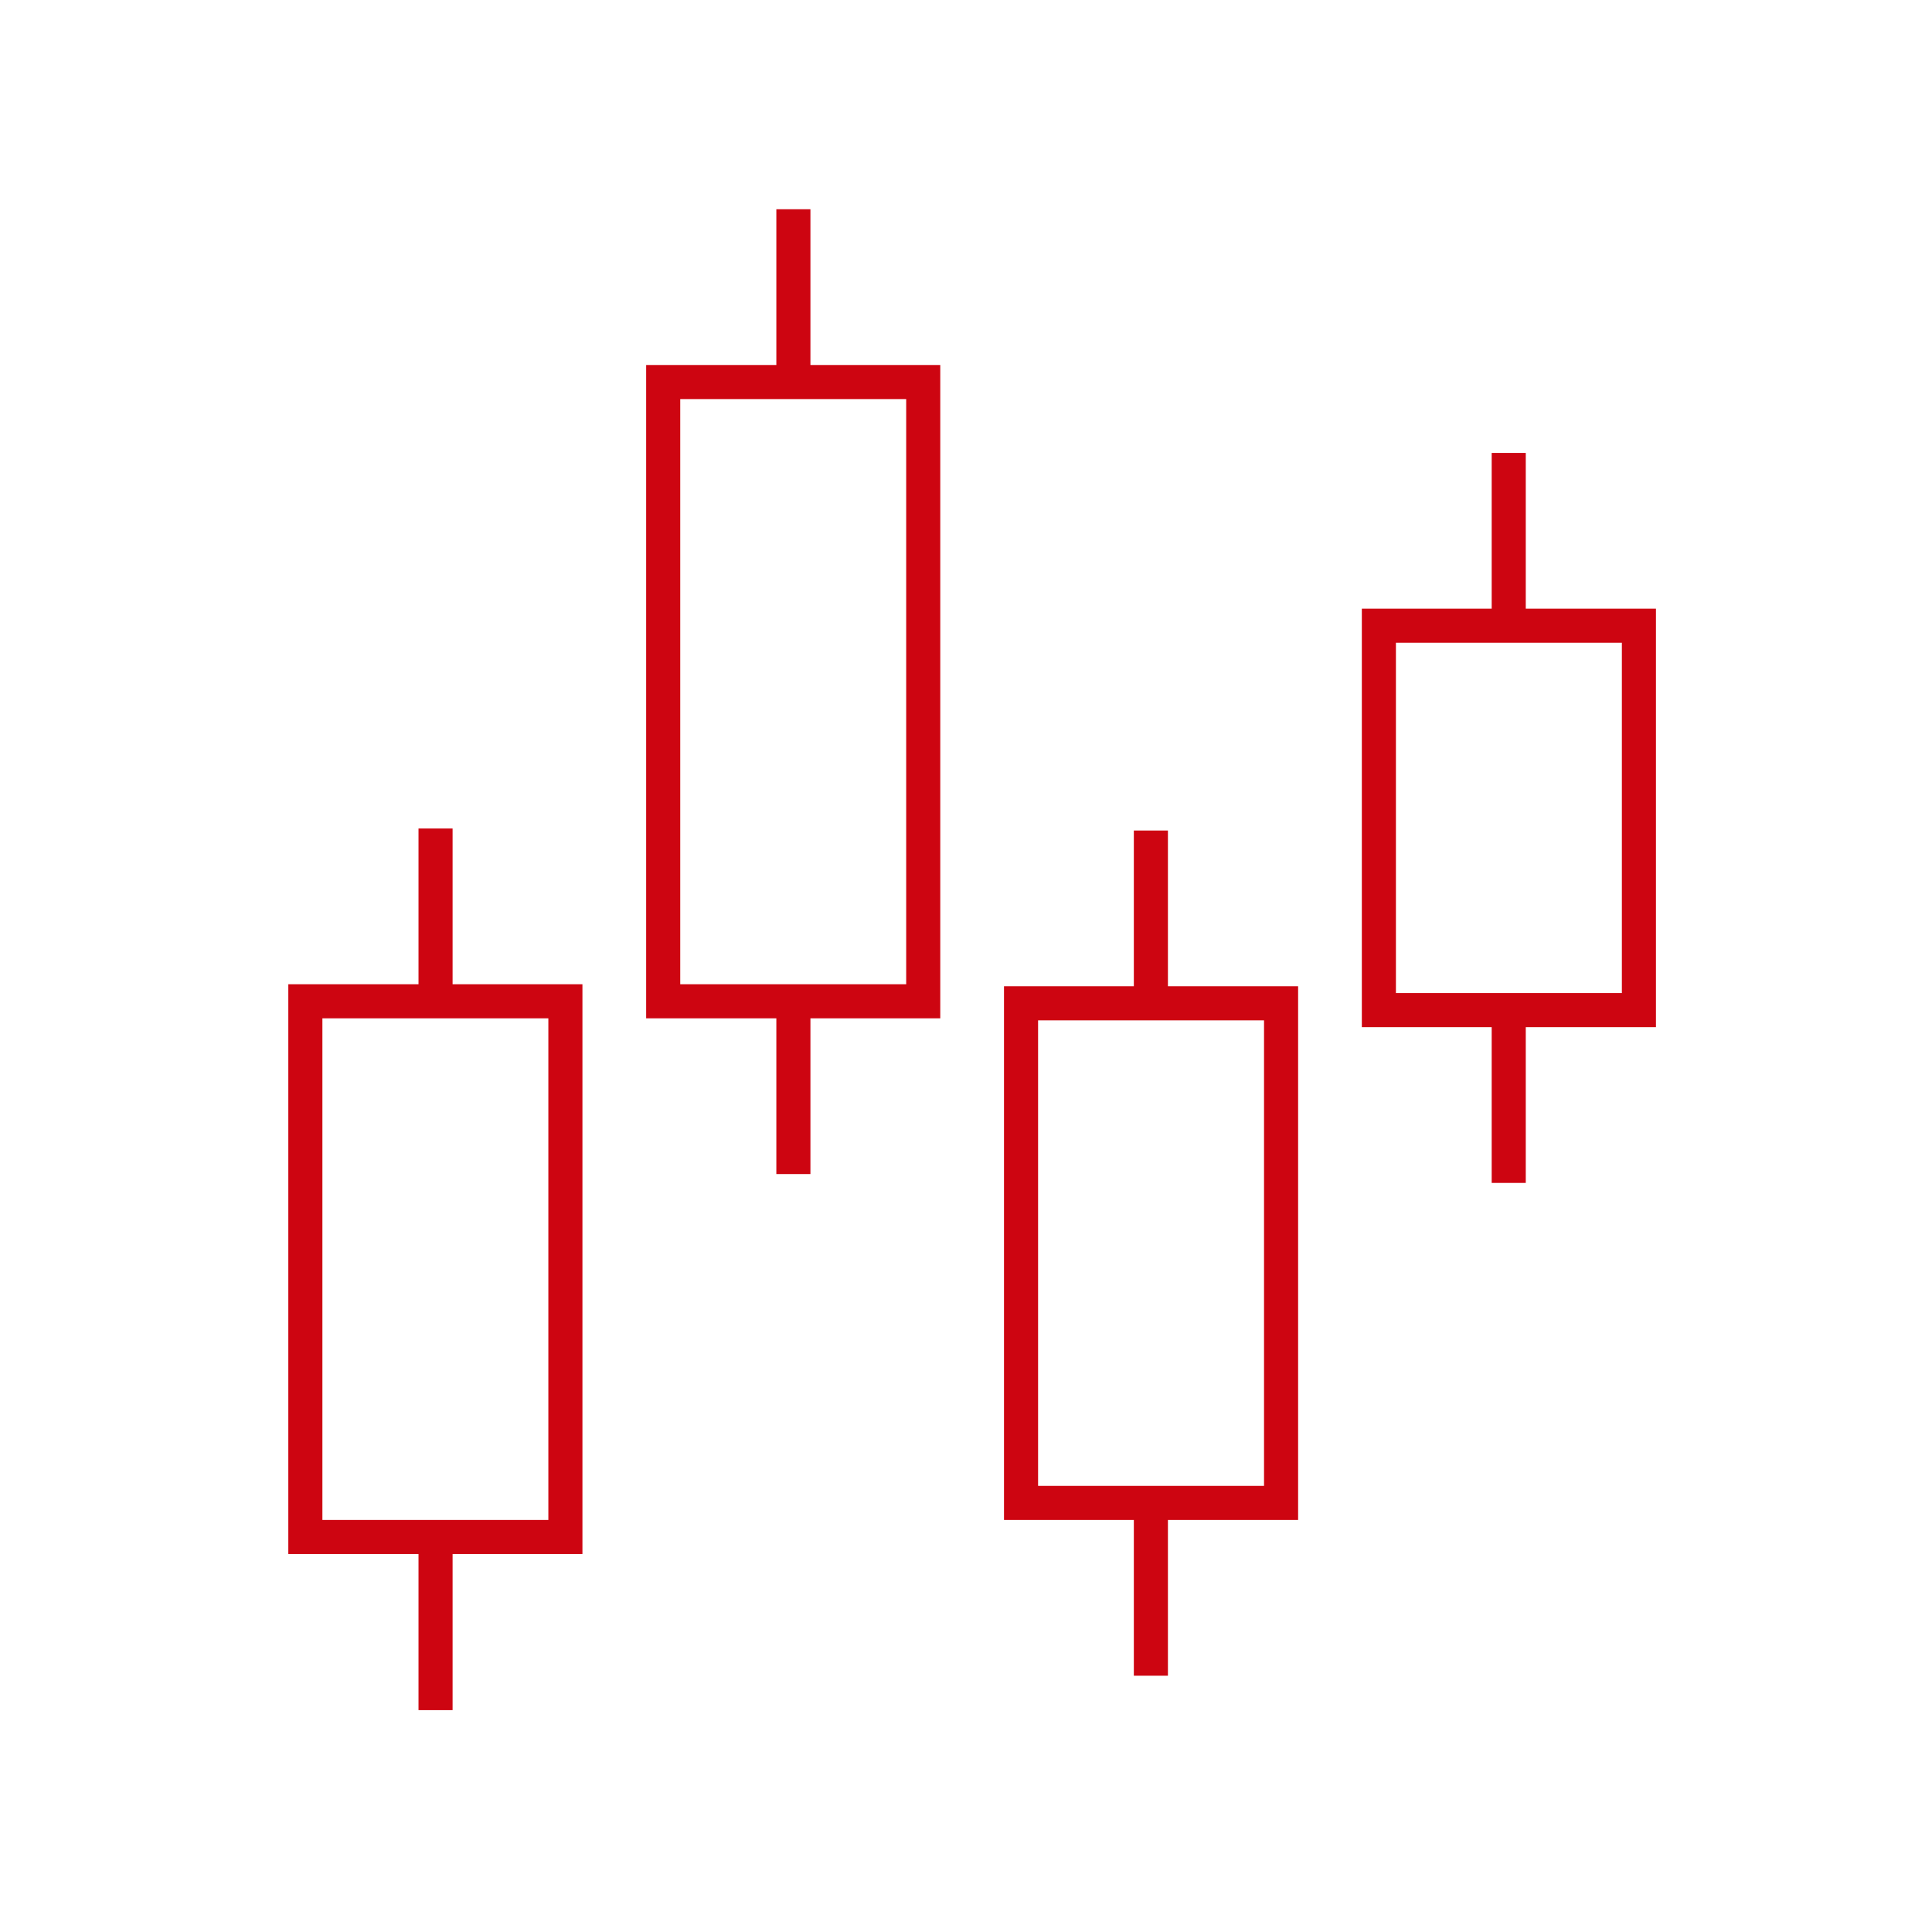 <?xml version="1.0" encoding="utf-8"?>
<!-- Generator: Adobe Illustrator 27.5.0, SVG Export Plug-In . SVG Version: 6.00 Build 0)  -->
<svg version="1.1" id="Layer_1" xmlns="http://www.w3.org/2000/svg" xmlns:xlink="http://www.w3.org/1999/xlink" x="0px" y="0px"
	 viewBox="0 0 56.69 56.69" style="enable-background:new 0 0 56.69 56.69;" xml:space="preserve">
<style type="text/css">
	.st0{fill:none;stroke:#CD0511;stroke-miterlimit:10;}
</style>
<g>
	<rect x="8.96" y="29.38" class="st0" width="7.63" height="15.72"/>
	<line class="st0" x1="12.78" y1="24.31" x2="12.78" y2="29.15"/>
	<line class="st0" x1="12.78" y1="45.34" x2="12.78" y2="50.18"/>
	<rect x="19.46" y="11.21" class="st0" width="7.63" height="18.17"/>
	<line class="st0" x1="23.28" y1="6.14" x2="23.28" y2="10.98"/>
	<line class="st0" x1="23.28" y1="29.62" x2="23.28" y2="34.45"/>
	<rect x="29.96" y="29.44" class="st0" width="7.63" height="14.66"/>
	<line class="st0" x1="33.77" y1="24.37" x2="33.77" y2="29.21"/>
	<line class="st0" x1="33.77" y1="44.33" x2="33.77" y2="49.17"/>
	<rect x="40.46" y="18.36" class="st0" width="7.63" height="11.28"/>
	<line class="st0" x1="44.27" y1="13.29" x2="44.27" y2="18.13"/>
	<line class="st0" x1="44.27" y1="29.87" x2="44.27" y2="34.71"/>
</g>
</svg>
